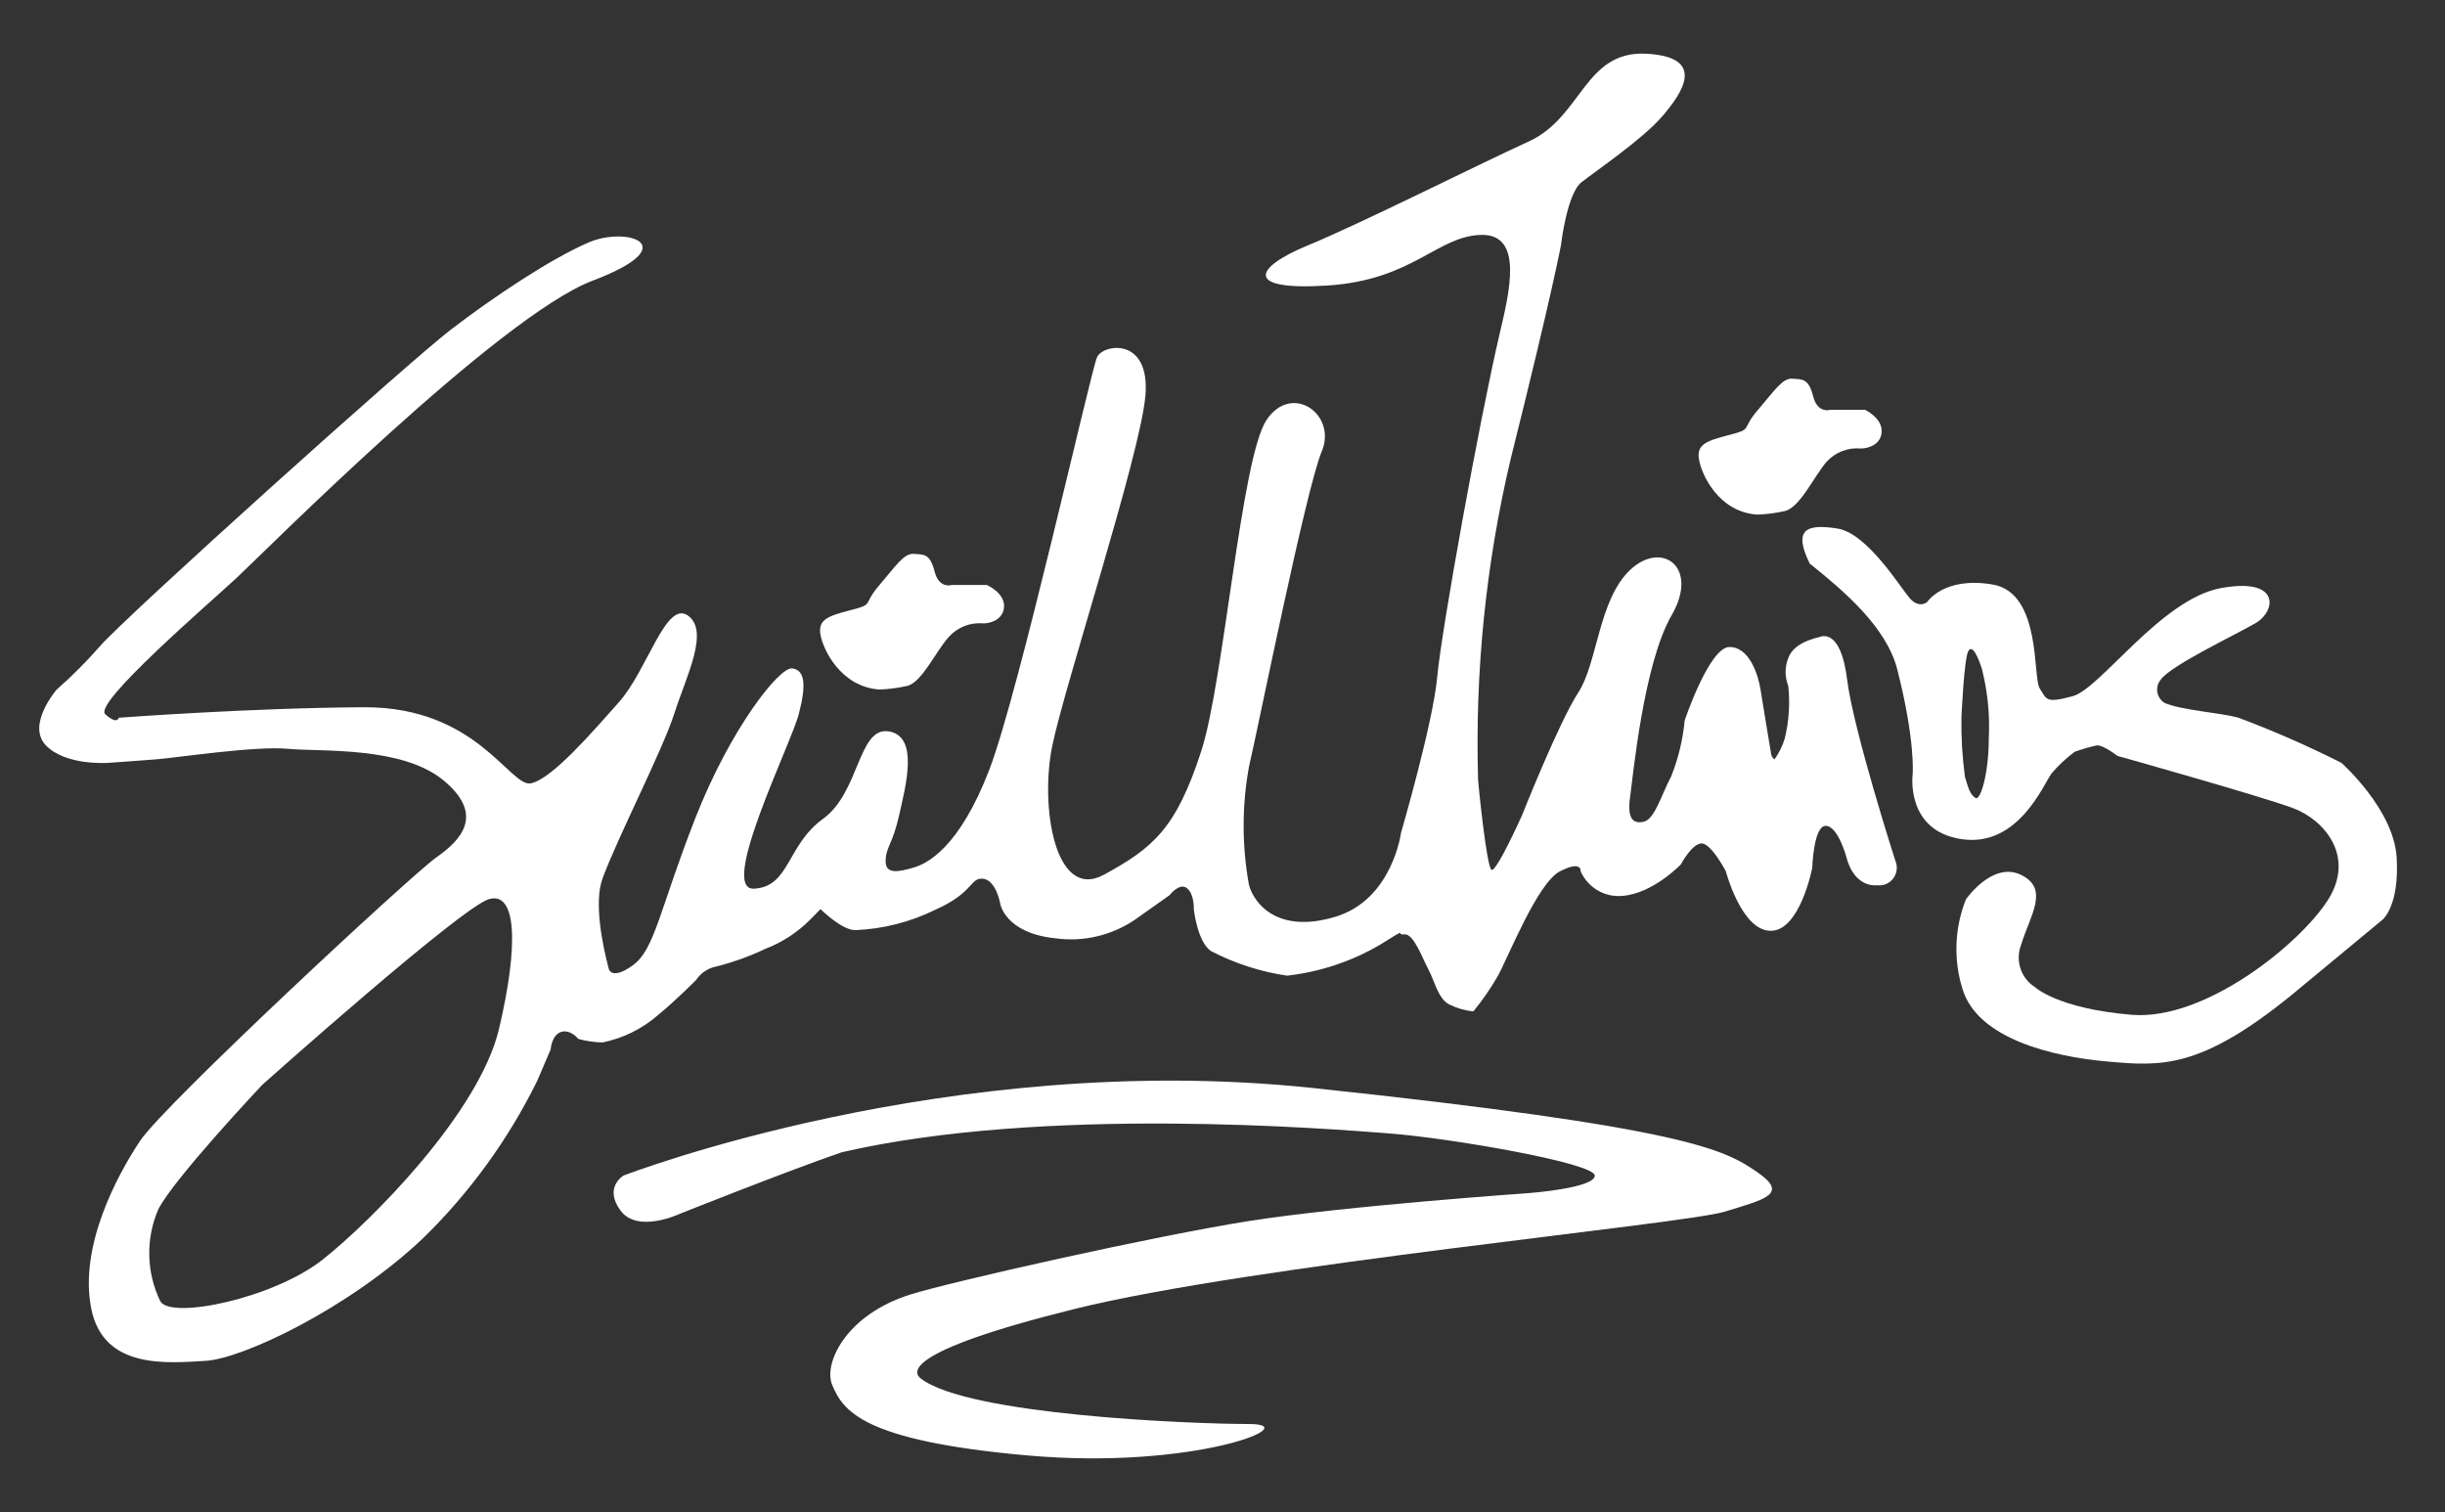 <svg width="76" height="47" viewBox="0 0 76 47" fill="none" xmlns="http://www.w3.org/2000/svg">
<rect x="0" y="0" width="76" height="47" fill="#333333" stroke="none"/>
<g clip-path="url(#clip0_745_2161)">
<path d="M58.916 26.759C58.916 26.759 57.609 22.696 57.413 21.107C57.216 19.518 56.608 19.78 56.554 19.802C56.499 19.823 55.767 19.946 55.587 20.454C55.476 20.733 55.476 21.044 55.587 21.323C55.644 21.869 55.607 22.421 55.478 22.954C55.408 23.189 55.298 23.409 55.155 23.607C55.123 23.581 55.096 23.548 55.077 23.511C55.059 23.473 55.048 23.432 55.046 23.39C55.017 23.217 54.791 21.861 54.724 21.433C54.657 21.005 54.389 20.111 53.76 20.111C53.132 20.111 52.366 22.395 52.366 22.395C52.31 22.991 52.169 23.576 51.947 24.132C51.637 24.712 51.44 25.467 51.088 25.543C50.736 25.619 50.581 25.412 50.669 24.78C50.757 24.149 51.088 20.632 51.959 19.128C52.831 17.624 51.654 16.785 50.669 17.717C49.685 18.649 49.66 20.607 49.057 21.53C48.454 22.454 47.31 25.344 47.31 25.344C47.31 25.344 46.519 27.107 46.364 27.039C46.209 26.971 45.945 24.31 45.945 24.246C45.845 20.892 46.184 17.54 46.955 14.276C48.245 9.124 48.521 7.619 48.521 7.619C48.521 7.619 48.705 6.022 49.157 5.666C49.61 5.31 51.063 4.323 51.67 3.615C52.278 2.908 53.082 1.768 51.168 1.67C49.254 1.573 49.174 3.641 47.524 4.395C45.874 5.149 42.327 6.937 40.651 7.628C38.976 8.319 38.645 9.047 41.279 8.874C43.914 8.7 44.668 7.348 46.02 7.302C47.373 7.255 46.921 9.073 46.607 10.408C45.995 13.022 44.802 19.607 44.676 21.03C44.55 22.454 43.549 25.886 43.549 25.886C43.549 25.886 43.281 27.962 41.51 28.496C39.738 29.03 38.997 28.115 38.825 27.518C38.601 26.296 38.601 25.044 38.825 23.823C39.093 22.696 40.593 15.2 41.083 14.039C41.573 12.878 40.149 11.878 39.365 13.06C38.582 14.242 38.038 21.196 37.342 23.34C36.559 25.755 35.847 26.352 34.319 27.187C32.79 28.022 32.325 25.068 32.706 23.196C33.087 21.323 35.449 14.128 35.604 12.297C35.759 10.467 34.293 10.687 34.101 11.102C33.908 11.518 31.68 21.509 30.75 23.929C29.82 26.348 28.823 26.848 28.388 26.971C27.952 27.094 27.517 27.2 27.529 26.755C27.542 26.31 27.747 26.246 27.948 25.344C28.149 24.441 28.576 22.886 27.626 22.734C26.675 22.581 26.721 24.632 25.586 25.45C24.451 26.268 24.552 27.568 23.437 27.623C22.323 27.679 24.585 23.14 24.832 22.187C25.079 21.234 25.004 20.823 24.619 20.776C24.233 20.73 22.717 22.615 21.611 25.437C20.506 28.259 20.355 29.509 19.676 30.001C18.998 30.492 18.922 30.111 18.922 30.111C18.721 29.357 18.458 28.039 18.73 27.306C19.182 26.06 20.594 23.327 20.962 22.174C21.331 21.022 22.064 19.611 21.381 19.132C20.698 18.653 20.125 20.827 19.245 21.818C18.366 22.81 17.155 24.208 16.506 24.348C15.857 24.488 14.831 21.967 11.317 21.984C7.803 22.001 3.69 22.31 3.69 22.31C3.69 22.31 3.652 22.543 3.271 22.2C2.89 21.857 6.513 18.746 7.355 17.963C8.196 17.179 15.513 9.827 18.42 8.725C21.327 7.624 19.484 7.03 18.311 7.53C17.138 8.03 15.346 9.225 14.014 10.246C12.682 11.268 3.941 19.132 3.103 20.09C2.687 20.567 2.239 21.016 1.763 21.433C1.763 21.433 0.812 22.53 1.428 23.17C2.044 23.81 3.363 23.712 3.363 23.712C3.363 23.712 4.243 23.653 4.867 23.602C5.491 23.552 7.949 23.179 8.95 23.276C9.951 23.373 12.485 23.183 13.784 24.255C15.082 25.327 14.328 26.115 13.57 26.645C12.812 27.174 5.105 34.335 4.36 35.454C3.614 36.573 2.458 38.755 2.835 40.67C3.212 42.585 5.223 42.365 6.383 42.301C7.543 42.238 10.86 40.661 13.151 38.488C14.6 37.074 15.8 35.42 16.698 33.598L17.117 32.619C17.117 32.619 17.147 32.17 17.44 32.077C17.733 31.984 17.976 32.293 17.976 32.293C18.222 32.361 18.475 32.398 18.73 32.403C19.368 32.273 19.962 31.98 20.455 31.551C21.008 31.098 21.637 30.462 21.637 30.462C21.711 30.352 21.806 30.257 21.917 30.184C22.027 30.112 22.151 30.062 22.282 30.039C22.799 29.906 23.302 29.725 23.785 29.496C24.309 29.296 24.786 28.985 25.184 28.585L25.506 28.259C25.506 28.259 26.16 28.912 26.583 28.912C27.446 28.877 28.293 28.662 29.071 28.28C30.285 27.738 30.147 27.276 30.553 27.314C30.959 27.352 31.089 28.077 31.089 28.077C31.089 28.077 31.219 29.001 32.807 29.166C33.674 29.286 34.555 29.079 35.282 28.585L36.358 27.823C36.358 27.823 36.66 27.424 36.894 27.607C37.129 27.789 37.108 28.259 37.108 28.259C37.108 28.259 37.217 29.28 37.644 29.564C38.384 29.948 39.183 30.206 40.006 30.327C41.023 30.213 42.006 29.887 42.892 29.369C43.843 28.776 43.353 29.081 43.646 29.043C43.939 29.005 44.203 29.767 44.4 30.132C44.596 30.496 44.697 31.035 45.045 31.221C45.281 31.338 45.536 31.412 45.798 31.437C46.078 31.095 46.331 30.731 46.552 30.348C46.871 29.78 47.788 27.445 48.487 27.085C49.187 26.725 49.132 27.085 49.132 27.085C49.243 27.332 49.427 27.538 49.658 27.674C49.889 27.811 50.156 27.871 50.422 27.848C51.377 27.78 52.248 26.869 52.248 26.869C52.248 26.869 52.592 26.217 52.893 26.217C53.195 26.217 53.647 27.085 53.647 27.085C53.647 27.085 54.129 28.933 55.042 28.933C55.955 28.933 56.332 26.975 56.332 26.975C56.332 26.975 56.37 25.67 56.751 25.67C57.132 25.67 57.396 26.649 57.396 26.649C57.396 26.649 57.584 27.573 58.363 27.518C58.457 27.527 58.551 27.512 58.638 27.474C58.724 27.436 58.798 27.375 58.854 27.298C58.91 27.222 58.945 27.132 58.956 27.037C58.967 26.942 58.953 26.847 58.916 26.759ZM15.513 31.975C14.902 34.573 11.56 37.941 10.035 39.149C8.511 40.356 5.319 41.022 4.984 40.45C4.768 40.006 4.651 39.521 4.64 39.027C4.629 38.532 4.725 38.042 4.921 37.59C5.403 36.636 8.155 33.717 8.155 33.717C8.155 33.717 14.328 28.208 15.195 27.95C16.062 27.691 16.125 29.378 15.513 31.975Z" fill="white"/>
<path d="M74.497 26.649C74.405 25.149 72.78 23.712 72.78 23.712C71.731 23.182 70.655 22.711 69.555 22.301C69.04 22.162 67.767 22.068 67.281 21.848C67.22 21.811 67.169 21.76 67.13 21.7C67.091 21.64 67.066 21.572 67.056 21.501C67.047 21.43 67.053 21.358 67.074 21.29C67.096 21.221 67.132 21.159 67.18 21.106C67.532 20.657 69.471 19.742 70.112 19.369C70.753 18.996 70.899 17.937 69.036 18.28C67.172 18.623 65.291 21.407 64.428 21.64C63.566 21.873 63.624 21.733 63.402 21.399C63.18 21.064 63.465 18.433 61.945 18.17C60.425 17.907 59.905 18.712 59.905 18.712C59.905 18.712 59.658 18.928 59.369 18.602C59.08 18.276 58.046 16.573 57.112 16.428C56.178 16.284 55.717 16.428 56.253 17.517C57.309 18.365 58.636 19.483 58.975 20.81C59.541 23.03 59.453 24.06 59.453 24.06C59.453 24.06 59.214 25.827 60.982 26.085C62.749 26.344 63.536 24.344 63.775 24.034C63.988 23.788 64.227 23.564 64.487 23.369C64.712 23.288 64.941 23.221 65.174 23.17C65.367 23.145 65.819 23.496 65.819 23.496C65.819 23.496 70.351 24.767 71.297 25.128C72.244 25.488 73.211 26.611 72.374 27.954C71.536 29.297 68.562 31.738 66.25 31.543C63.938 31.348 63.243 30.674 63.243 30.674C63.034 30.54 62.878 30.336 62.802 30.098C62.725 29.86 62.733 29.602 62.824 29.369C63.101 28.454 63.717 27.632 62.824 27.195C61.932 26.759 61.107 27.958 61.107 27.958C60.756 28.841 60.718 29.82 60.998 30.729C61.463 32.301 63.834 32.848 65.505 32.996C67.176 33.144 68.391 33.242 71.247 30.916L74.061 28.585C74.061 28.585 74.589 28.161 74.497 26.649ZM61.819 22.954C61.819 24.022 61.564 24.916 61.4 24.801C61.237 24.687 61.191 24.522 61.078 24.149C60.996 23.537 60.959 22.919 60.969 22.301C60.969 22.301 61.049 20.467 61.183 20.238C61.317 20.009 61.497 20.462 61.602 20.78C61.783 21.489 61.857 22.222 61.819 22.954Z" fill="white"/>
<path d="M54.62 15.996C54.909 15.986 55.196 15.949 55.478 15.886C55.943 15.78 56.37 14.835 56.768 14.364C56.903 14.214 57.07 14.097 57.257 14.024C57.444 13.95 57.645 13.922 57.845 13.941C58.079 13.941 58.486 13.814 58.49 13.398C58.494 12.983 57.97 12.737 57.97 12.737H56.894C56.894 12.737 56.496 12.869 56.358 12.314C56.22 11.759 56.023 11.793 55.713 11.771C55.403 11.75 55.164 12.136 54.636 12.75C54.109 13.364 54.494 13.326 53.778 13.513C53.062 13.699 52.731 13.801 52.81 14.276C52.89 14.75 53.413 15.911 54.62 15.996Z" fill="white"/>
<path d="M27.332 21.433C27.621 21.423 27.909 21.386 28.191 21.323C28.651 21.221 29.07 20.272 29.489 19.801C29.623 19.651 29.791 19.534 29.978 19.46C30.165 19.387 30.366 19.358 30.565 19.378C30.8 19.378 31.206 19.25 31.21 18.835C31.215 18.42 30.674 18.183 30.674 18.183H29.585C29.585 18.183 29.188 18.314 29.049 17.759C28.911 17.204 28.714 17.238 28.404 17.217C28.094 17.195 27.856 17.581 27.328 18.195C26.8 18.81 27.186 18.772 26.469 18.958C25.753 19.145 25.422 19.246 25.502 19.721C25.581 20.195 26.138 21.348 27.332 21.433Z" fill="white"/>
<path d="M19.379 36.542C19.379 36.542 29.49 32.619 40.798 33.818C52.496 35.059 53.618 35.746 54.619 36.432C55.62 37.119 54.858 37.28 53.601 37.665C52.345 38.051 38.892 39.326 33.406 40.686C27.919 42.047 28.422 42.691 28.619 42.847C30.088 43.987 37.029 44.263 38.825 44.263C40.622 44.263 37.125 45.699 31.948 45.241C26.771 44.784 26.202 43.839 25.867 43.047C25.59 42.39 26.286 40.868 28.3 40.237C29.557 39.843 35.839 38.424 38.829 37.953C41.82 37.483 47.533 37.085 47.533 37.085C47.533 37.085 49.568 36.932 49.572 36.542C49.577 36.153 45.083 35.377 43.206 35.233C41.33 35.089 32.463 34.36 26.16 35.818C24.392 36.428 21.113 37.737 21.113 37.737C21.113 37.737 19.815 38.347 19.287 37.627C18.759 36.907 19.379 36.542 19.379 36.542Z" fill="white"/>
</g>
<defs>
<clipPath id="clip0_745_2161">
<rect width="75.389" height="46.61" fill="white" transform="translate(0.172 0.195)"/>
</clipPath>
</defs>
</svg>
